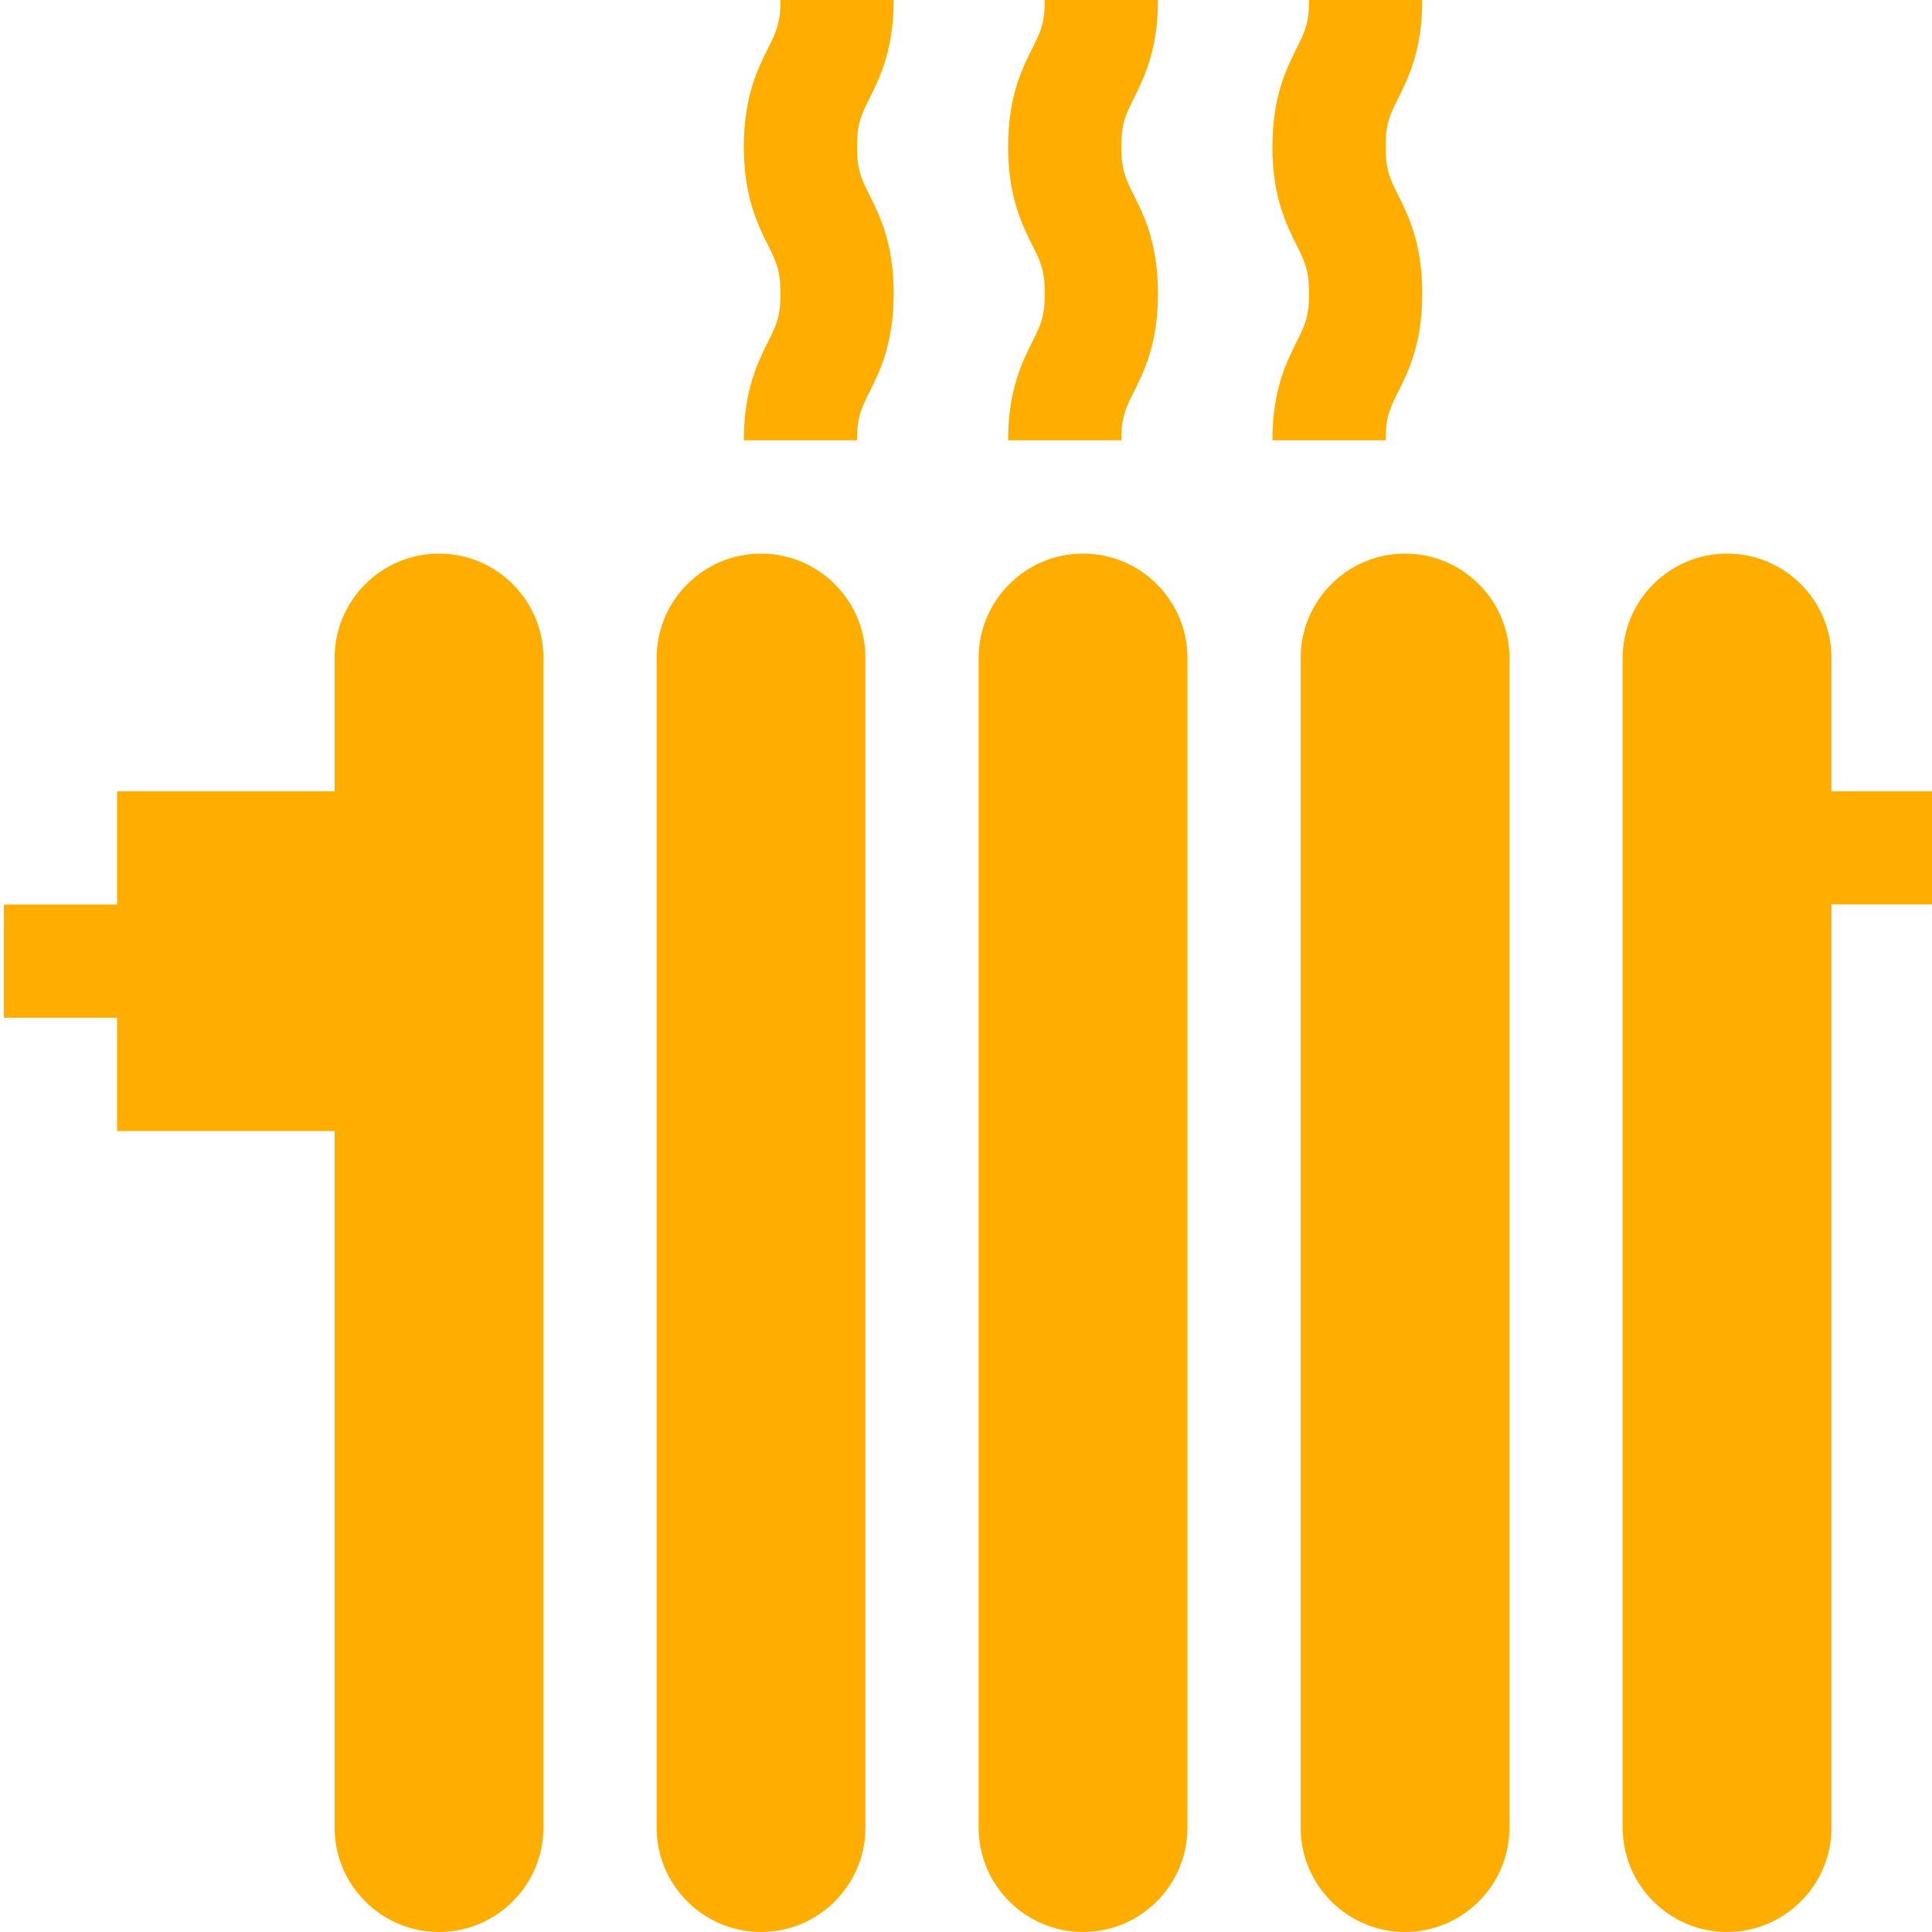 <svg xmlns="http://www.w3.org/2000/svg" version="1.1" xmlns:xlink="http://www.w3.org/1999/xlink" width="512" height="512" x="0" y="0" viewBox="0 0 511 511.998" style="enable-background:new 0 0 512 512" xml:space="preserve" class=""><g><path d="M196.617 116.684h29.996c0-6.184 1.164-8.512 3.278-12.743 2.718-5.437 6.441-12.886 6.441-26.148s-3.723-20.715-6.441-26.152c-2.114-4.23-3.278-6.559-3.278-12.746 0-6.184 1.164-8.512 3.278-12.743 2.718-5.437 6.441-12.89 6.441-26.152h-30c0 6.188-1.164 8.516-3.277 12.746-2.72 5.438-6.438 12.887-6.438 26.149 0 13.265 3.723 20.714 6.438 26.152 2.113 4.23 3.277 6.558 3.277 12.746 0 6.184-1.164 8.512-3.277 12.738-2.715 5.442-6.438 12.89-6.438 26.153zM266.656 116.684h30c0-6.184 1.164-8.512 3.278-12.743 2.718-5.437 6.441-12.886 6.441-26.148s-3.723-20.715-6.441-26.152c-2.114-4.23-3.278-6.559-3.278-12.746 0-6.184 1.164-8.512 3.278-12.743 2.718-5.437 6.441-12.89 6.441-26.152h-30c0 6.188-1.164 8.516-3.277 12.746-2.72 5.438-6.442 12.887-6.442 26.149 0 13.265 3.723 20.714 6.442 26.152 2.113 4.23 3.277 6.558 3.277 12.746 0 6.184-1.164 8.512-3.277 12.738-2.72 5.442-6.442 12.89-6.442 26.153zM336.7 116.684h30c0-6.184 1.163-8.512 3.277-12.743 2.718-5.437 6.441-12.886 6.441-26.148s-3.723-20.715-6.441-26.152c-2.114-4.23-3.278-6.559-3.278-12.746 0-6.184 1.164-8.512 3.278-12.743 2.718-5.437 6.441-12.89 6.441-26.152h-30c0 6.188-1.164 8.516-3.277 12.746-2.72 5.438-6.442 12.887-6.442 26.149 0 13.265 3.723 20.714 6.442 26.152 2.113 4.23 3.277 6.558 3.277 12.746 0 6.184-1.164 8.512-3.277 12.738-2.72 5.442-6.442 12.89-6.442 26.153zM201.18 146.707c-15.258 0-27.668 12.41-27.668 27.668v309.953c0 15.258 12.41 27.668 27.668 27.668 15.254 0 27.668-12.41 27.668-27.668V174.375c0-15.258-12.41-27.668-27.668-27.668zM286.516 146.707c-15.258 0-27.668 12.41-27.668 27.668v309.953c0 15.258 12.414 27.668 27.668 27.668 15.257 0 27.668-12.41 27.668-27.668V174.375c0-15.258-12.41-27.668-27.668-27.668zM371.852 146.707c-15.254 0-27.668 12.41-27.668 27.668v309.953c0 15.258 12.414 27.668 27.668 27.668 15.257 0 27.671-12.41 27.671-27.668V174.375c0-15.258-12.414-27.668-27.671-27.668zM88.172 299.734v184.594c0 15.258 12.414 27.668 27.672 27.668 15.254 0 27.668-12.41 27.668-27.668V174.375c0-15.258-12.414-27.668-27.668-27.668-15.258 0-27.672 12.41-27.672 27.668v35.313H30.523v30.023H.5v30h30.023v30.023zM484.86 209.688v-35.313c0-15.258-12.415-27.668-27.669-27.668-15.257 0-27.668 12.41-27.668 27.668v309.953c0 15.258 12.41 27.668 27.668 27.668 15.254 0 27.668-12.41 27.668-27.668v-244.64h27.625v-30zm0 0" fill="#ffae00" opacity="1" data-original="#000000" class=""></path></g></svg>
